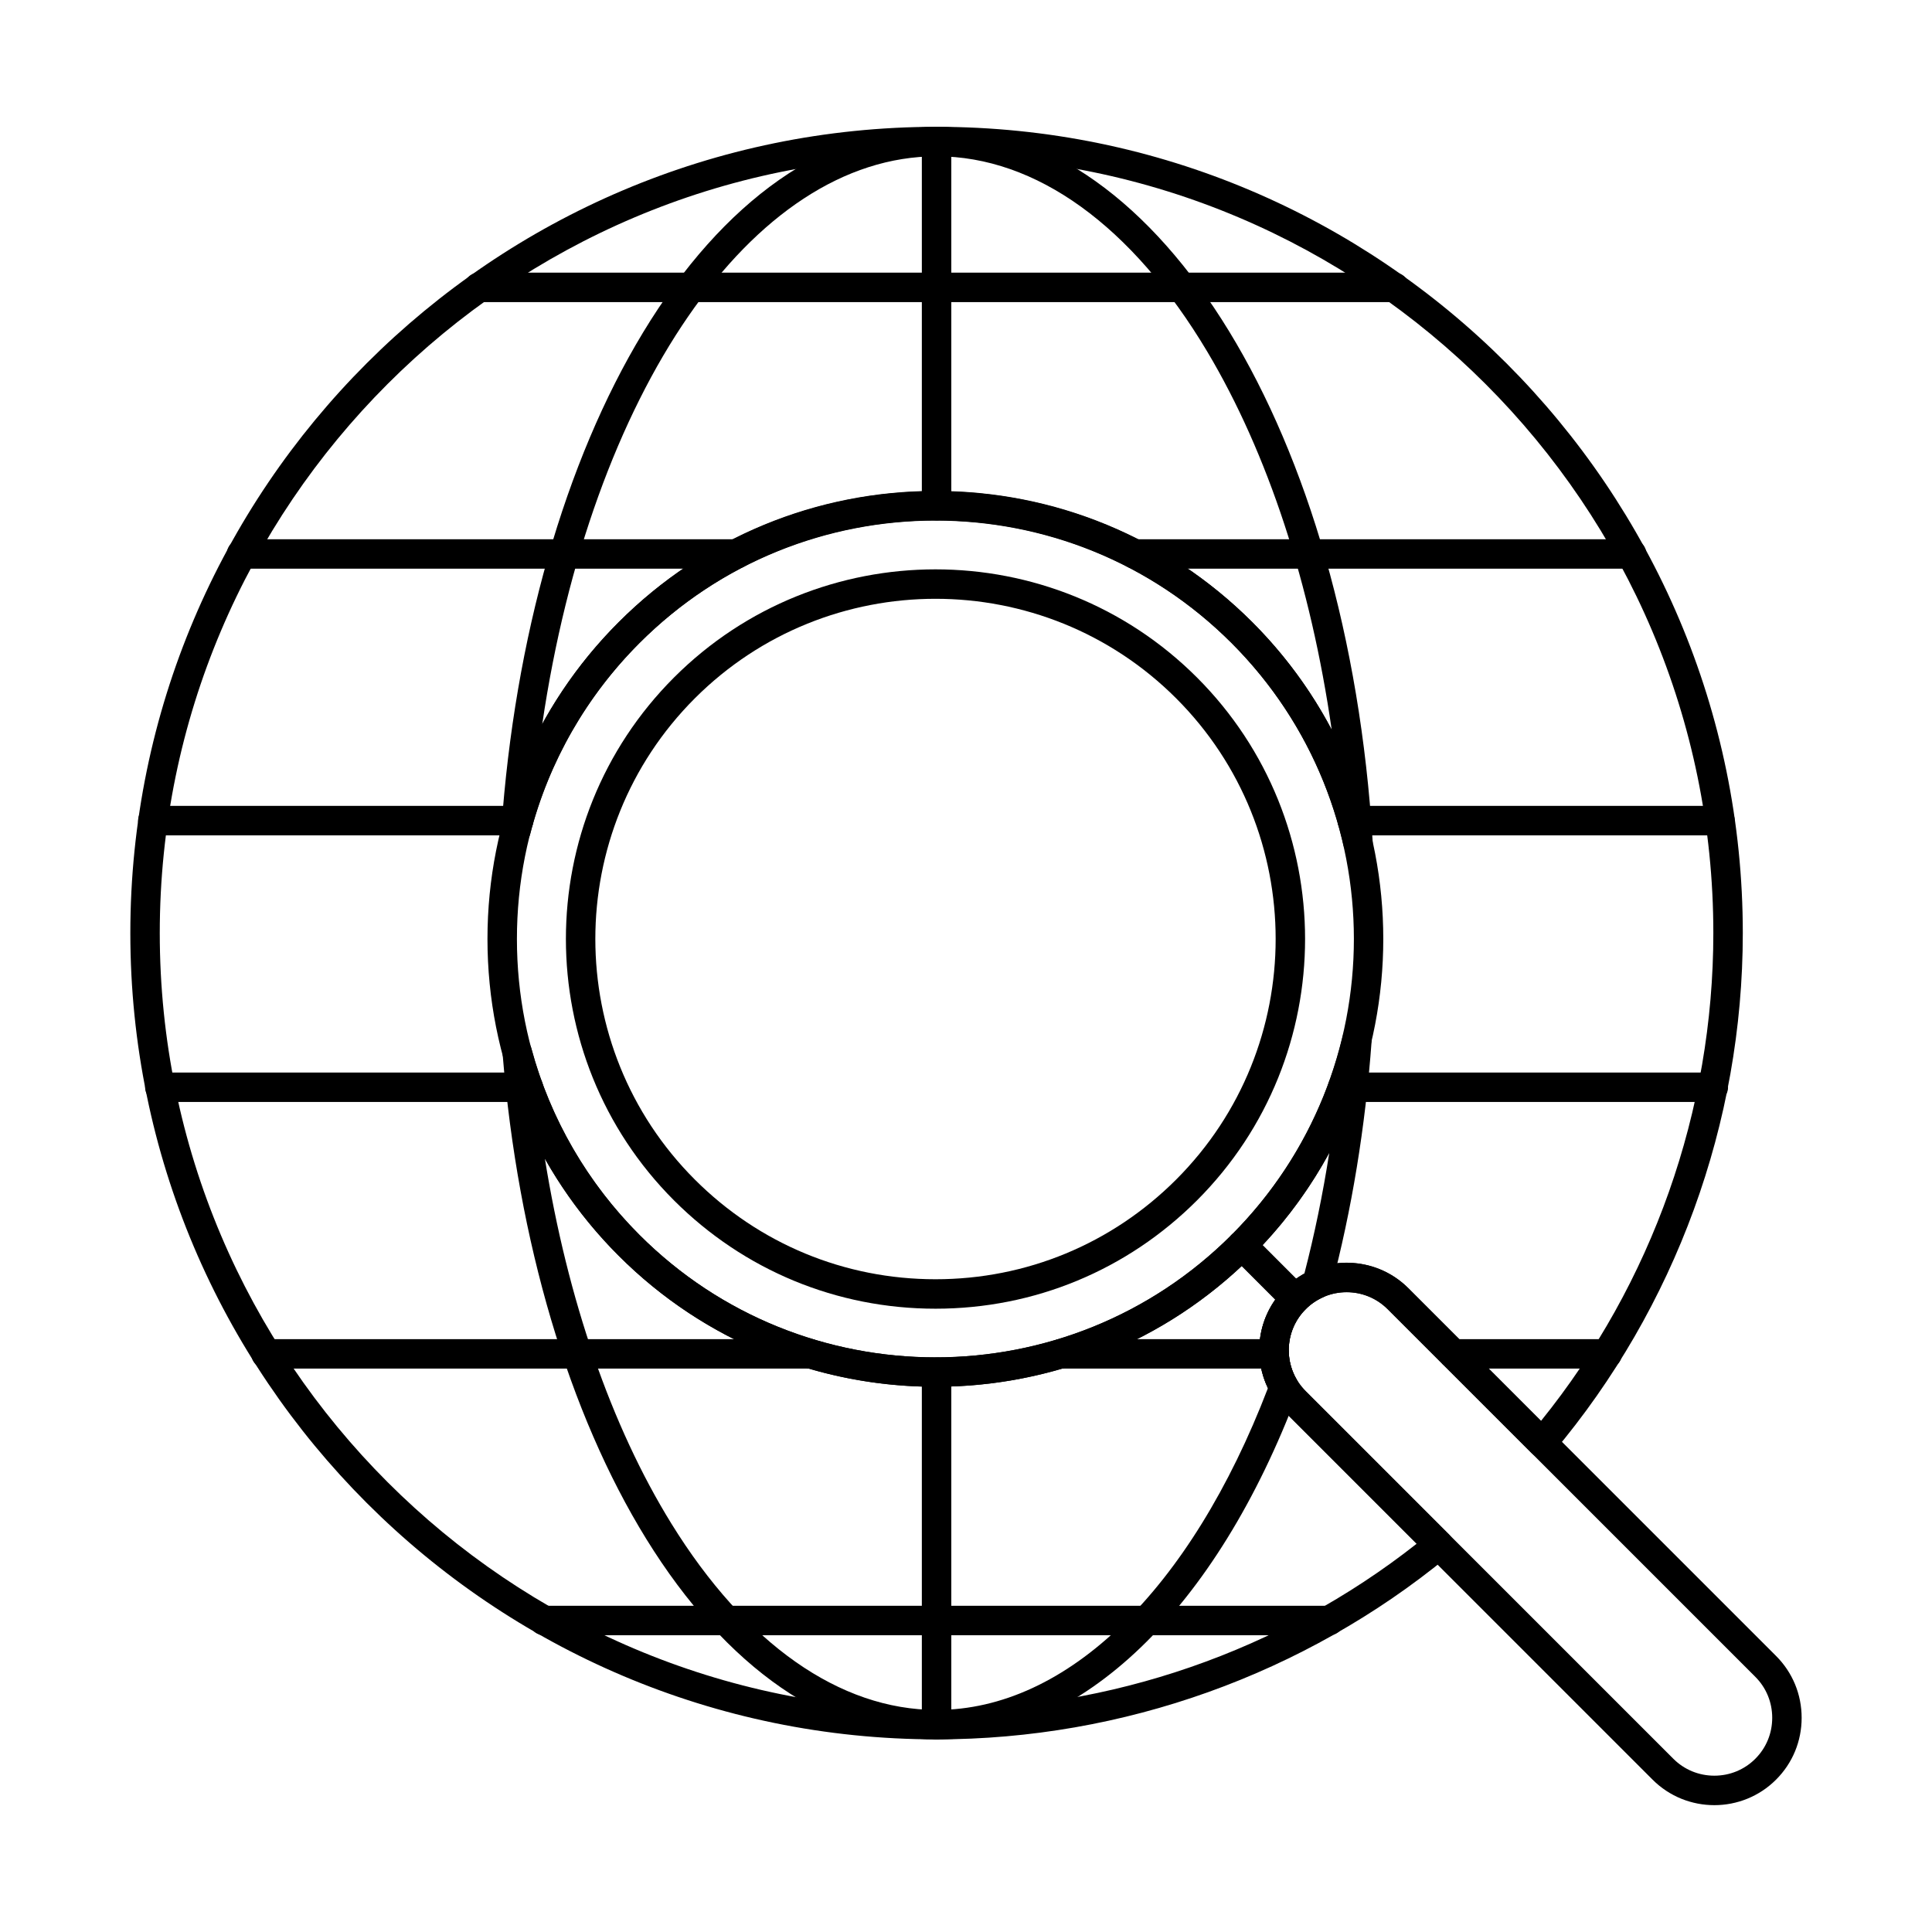 <?xml version="1.0" encoding="UTF-8"?>
<!-- Uploaded to: SVG Repo, www.svgrepo.com, Generator: SVG Repo Mixer Tools -->
<svg fill="#000000" width="800px" height="800px" version="1.1" viewBox="144 144 512 512" xmlns="http://www.w3.org/2000/svg">
 <g fill-rule="evenodd">
  <path d="m310.71 311.63h0.012zm81.207-29.73c-29.637 0-57.492 11.539-78.441 32.492-20.957 20.953-32.488 48.809-32.488 78.441 0 29.629 11.531 57.488 32.488 78.438 43.25 43.25 113.62 43.25 156.88 0 43.25-43.254 43.25-113.63 0-156.88-20.957-20.953-48.816-32.492-78.438-32.492zm0 229.61c-30.41 0-60.816-11.574-83.961-34.719-22.434-22.426-34.773-52.242-34.773-83.957 0-31.715 12.344-61.531 34.773-83.957 22.422-22.426 52.238-34.773 83.957-34.773 31.711 0 61.523 12.352 83.957 34.777 46.285 46.293 46.285 121.62 0 167.91-23.152 23.148-53.559 34.719-83.957 34.719z"/>
  <path d="m328.14 329.06c-35.16 35.164-35.16 92.383 0 127.54 17.039 17.035 39.684 26.414 63.781 26.414 24.09 0 46.734-9.383 63.77-26.414 35.164-35.164 35.16-92.379 0-127.54-35.172-35.164-92.379-35.164-127.55 0zm63.781 161.76c-26.184 0-50.789-10.191-69.301-28.699-38.199-38.207-38.199-100.37 0-138.58 38.211-38.207 100.38-38.207 138.59 0 38.199 38.207 38.199 100.37 0 138.58-18.508 18.508-43.117 28.699-69.285 28.699z"/>
  <path d="m487.25 488.18h0.012zm13.625-1.734c-3.93 0-7.863 1.496-10.859 4.492-2.883 2.887-4.481 6.742-4.481 10.863 0 4.117 1.594 7.977 4.481 10.859l97.441 97.434c2.883 2.883 6.746 4.481 10.859 4.481 4.117 0 7.977-1.594 10.859-4.481 2.887-2.887 4.481-6.734 4.481-10.859 0-4.113-1.594-7.977-4.481-10.859l-97.438-97.438c-2.996-2.996-6.93-4.492-10.859-4.492zm97.438 135.94c-5.934 0-11.867-2.254-16.379-6.777l-97.438-97.434c-4.359-4.359-6.766-10.176-6.766-16.379s2.406-12.02 6.766-16.379c4.359-4.359 10.168-6.762 16.375-6.762 6.199 0 12.02 2.402 16.379 6.762l97.438 97.438c4.359 4.359 6.766 10.18 6.766 16.375 0 6.207-2.406 12.02-6.766 16.379-4.508 4.519-10.445 6.777-16.375 6.777z"/>
  <path d="m487.25 492.07c-0.996 0-1.992-0.379-2.754-1.141l-14.141-14.145c-1.523-1.523-1.523-3.992 0-5.516 1.516-1.523 3.992-1.523 5.516 0l14.141 14.145c1.523 1.523 1.523 3.992 0 5.519-0.762 0.762-1.766 1.141-2.762 1.141z"/>
  <path d="m392.2 185.41c-113.51 0-205.86 92.352-205.86 205.86 0 113.52 92.348 205.87 205.86 205.87 46.113 0 91.117-15.609 127.23-44.031l-34.938-34.945c-4.359-4.359-6.766-10.176-6.766-16.379 0-4.875 1.484-9.512 4.238-13.391l-11.613-11.617c-1.523-1.523-1.523-3.992 0-5.516 1.516-1.523 3.992-1.523 5.516 0l11.613 11.617c9.043-6.41 21.68-5.562 29.766 2.527l35.141 35.145c29.484-36.5 45.664-82.238 45.664-129.28 0-113.52-92.348-205.86-205.86-205.86zm0 419.54c-117.82 0-213.66-95.855-213.66-213.67s95.844-213.67 213.66-213.67c117.82 0 213.66 95.852 213.66 213.67 0 50.301-17.828 99.164-50.207 137.59-0.699 0.836-1.719 1.336-2.812 1.383-1.105 0.043-2.152-0.367-2.926-1.141l-38.18-38.18c-5.992-5.988-15.738-5.988-21.723 0-2.883 2.887-4.481 6.742-4.481 10.863 0 4.117 1.594 7.977 4.481 10.863l38.016 38.016c0.781 0.777 1.188 1.848 1.137 2.949-0.051 1.102-0.57 2.125-1.422 2.824-38.055 31.273-86.191 48.504-135.55 48.504z"/>
  <path d="m391.92 274.16c30.395 0 60.801 11.574 83.957 34.723 8.445 8.449 15.512 18.051 21.031 28.469-5.523-38.418-16.914-73.238-32.969-100.16-19.91-33.383-45.391-51.766-71.734-51.766-49.078 0-91.617 62.969-104.51 150.52 5.406-9.887 12.223-19.012 20.27-27.059 23.145-23.148 53.551-34.719 83.961-34.723zm111.95 97c-1.801 0-3.394-1.238-3.801-3.035-4.621-20.34-14.902-38.918-29.707-53.727-43.258-43.25-113.63-43.25-156.88 0-14.02 14.016-24.027 31.52-28.965 50.621-0.496 1.953-2.406 3.195-4.398 2.875-1.992-0.324-3.402-2.109-3.262-4.121 3.527-50.707 16.855-97.453 37.539-131.63 21.285-35.16 48.918-54.523 77.812-54.523 59.281 0 108.96 81.426 115.56 189.4 0.125 2.027-1.332 3.812-3.344 4.102-0.191 0.027-0.375 0.039-0.559 0.039zm-25.277 102.83 8.898 8.906c0.703-0.492 1.422-0.945 2.176-1.359 2.684-10.348 4.887-21.047 6.602-32.023-4.805 8.836-10.738 17.066-17.676 24.48zm-190.21-23.023c5.992 37.309 17.586 70.977 33.523 96.777 19.68 31.859 44.641 49.406 70.305 49.406 34.562 0 67.305-31.848 87.809-85.297-3.668-7.629-2.863-16.625 1.961-23.441l-8.898-8.906c-46.488 43.559-119.74 42.656-165.11-2.715-7.711-7.707-14.293-16.414-19.586-25.828zm103.83 153.99c-28.465 0-55.785-18.867-76.938-53.109-20.531-33.238-34.055-78.918-38.086-128.62-0.16-2.008 1.238-3.812 3.219-4.156 1.992-0.348 3.91 0.879 4.438 2.824 5.019 18.602 14.926 35.68 28.641 49.391 43.25 43.25 113.62 43.25 156.88 0 14.508-14.516 24.688-32.684 29.43-52.547 0.48-1.977 2.387-3.258 4.391-2.949 2.012 0.312 3.445 2.109 3.301 4.137-1.652 22.75-5.262 44.73-10.719 65.32-0.305 1.141-1.109 2.082-2.184 2.562-1.695 0.758-3.231 1.809-4.551 3.129 0.004 0.004-0.012 0.008-0.012 0.012-0.008 0.004-0.012 0.008-0.012 0.012-4.938 4.945-5.914 12.617-2.356 18.66 0.602 1.012 0.703 2.246 0.293 3.348-21.648 57.602-57.441 91.996-95.742 91.996z"/>
  <path d="m513.55 224.06h-242.68c-2.156 0-3.902-1.746-3.902-3.898 0-2.156 1.746-3.902 3.902-3.902h242.69c2.156 0 3.902 1.746 3.902 3.902 0 2.152-1.746 3.902-3.902 3.898z"/>
  <path d="m339.15 294.71h-131.14c-2.152 0-3.902-1.746-3.902-3.902 0.004-2.156 1.746-3.902 3.902-3.902h131.14c2.152 0 3.902 1.746 3.902 3.902 0 2.152-1.746 3.902-3.902 3.902zm237.24 0h-131.71c-2.156 0-3.902-1.746-3.902-3.902s1.746-3.902 3.902-3.902h131.72c2.152 0 3.898 1.746 3.898 3.902 0.004 2.152-1.746 3.902-3.898 3.902z"/>
  <path d="m281.43 365.37h-96.93c-2.152 0-3.902-1.746-3.902-3.902s1.746-3.902 3.902-3.902h96.93c2.152 0 3.902 1.746 3.902 3.902s-1.746 3.902-3.902 3.902zm318.39 0h-97.438c-2.152 0-3.902-1.746-3.902-3.902s1.746-3.902 3.902-3.902h97.438c2.152 0 3.898 1.746 3.898 3.902s-1.746 3.902-3.898 3.902z"/>
  <path d="m284 436.03h-97.641c-2.156 0-3.902-1.746-3.902-3.898 0-2.156 1.746-3.902 3.902-3.902h97.641c2.156 0 3.902 1.746 3.902 3.902 0 2.152-1.746 3.902-3.902 3.898zm314.05 0h-98.211c-2.152 0-3.902-1.746-3.902-3.898 0-2.156 1.746-3.902 3.902-3.902h98.211c2.152 0 3.898 1.746 3.898 3.902 0.004 2.152-1.746 3.902-3.898 3.898z"/>
  <path d="m358.75 506.69h-144.25c-2.152 0-3.902-1.746-3.902-3.898 0-2.152 1.746-3.902 3.902-3.902h144.25c2.156 0 3.902 1.746 3.902 3.902 0 2.152-1.746 3.902-3.902 3.898zm122.92 0h-56.59c-2.152 0-3.902-1.746-3.902-3.898 0.004-2.152 1.746-3.902 3.902-3.902h56.59c2.152 0 3.898 1.746 3.898 3.902 0.004 2.152-1.746 3.902-3.898 3.898zm88.242 0h-40.801c-2.152 0-3.902-1.746-3.902-3.898 0-2.152 1.746-3.902 3.902-3.902h40.801c2.152 0 3.902 1.746 3.902 3.902 0 2.152-1.746 3.902-3.902 3.898z"/>
  <path d="m496.29 577.35h-208.16c-2.152 0-3.902-1.746-3.902-3.898 0-2.156 1.746-3.902 3.902-3.902h208.16c2.156 0 3.902 1.746 3.902 3.902 0 2.152-1.746 3.898-3.902 3.898z"/>
  <path d="m392.2 281.91c-2.152 0-3.902-1.746-3.902-3.902v-96.492c0-2.152 1.746-3.898 3.902-3.898 2.152 0 3.902 1.746 3.902 3.902v96.488c0 2.156-1.75 3.902-3.902 3.902zm0 323.05c-2.152 0-3.902-1.746-3.902-3.902v-93.387c0-2.152 1.746-3.902 3.902-3.902 2.152 0 3.902 1.746 3.902 3.902v93.387c0 2.156-1.75 3.902-3.902 3.902z"/>
 </g>
</svg>